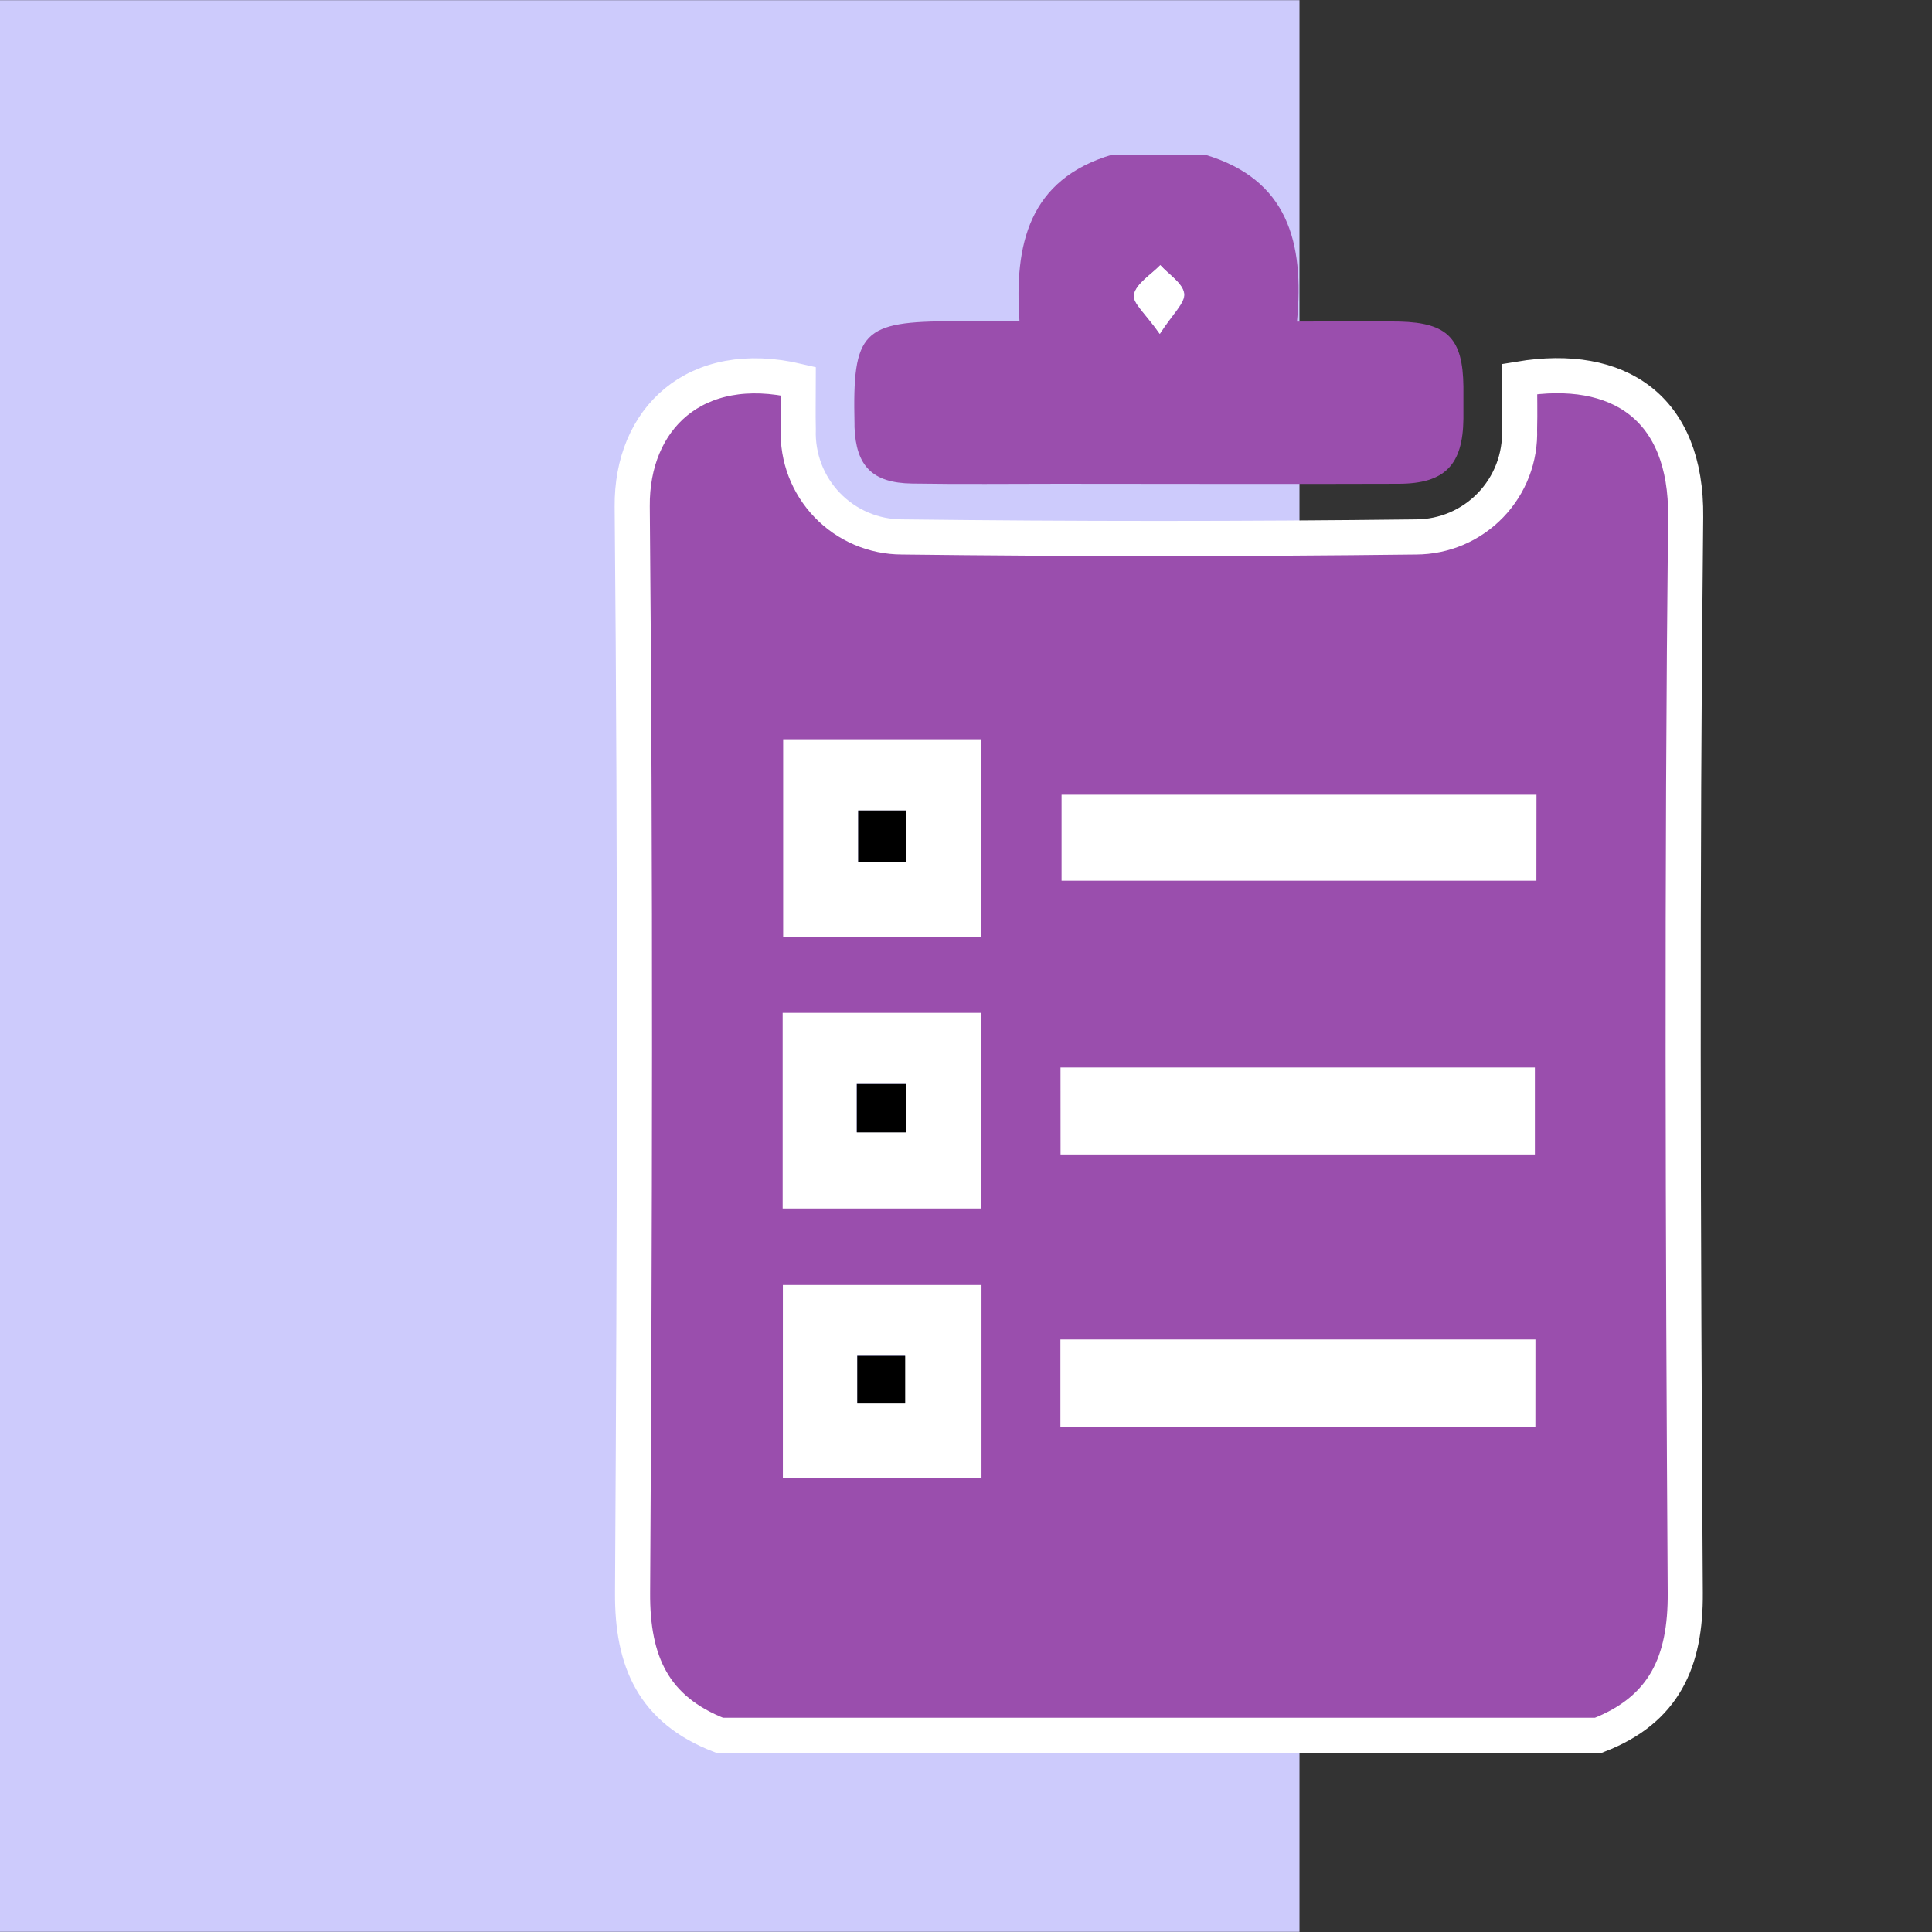 <svg width="72" height="72" viewBox="0 0 72 72" fill="none" xmlns="http://www.w3.org/2000/svg">
<rect x="0" y="0" width="72" height="72" fill="#333333" stroke="none"/>
<g clip-path="url(#clip0_4328_24321)">
<path d="M0 0.006H48.428V71.994H0V0.006Z" fill="#CDCBFC"/>
<path d="M59.565 64.67H26.819C24.351 63.713 23.558 61.921 23.574 59.358C23.656 45.864 23.685 32.369 23.561 18.875C23.531 15.621 25.889 13.297 29.749 14.204C29.749 14.79 29.735 15.396 29.749 16.002C29.731 16.521 29.817 17.038 30.002 17.523C30.188 18.008 30.469 18.45 30.829 18.824C31.189 19.198 31.621 19.496 32.099 19.7C32.576 19.903 33.09 20.009 33.609 20.01C39.995 20.087 46.382 20.087 52.77 20.01C53.289 20.009 53.802 19.903 54.28 19.7C54.757 19.496 55.189 19.198 55.549 18.824C55.909 18.45 56.191 18.008 56.376 17.523C56.562 17.038 56.648 16.521 56.629 16.002C56.646 15.366 56.629 14.729 56.629 14.123C60.326 13.51 62.865 15.197 62.82 19.268C62.676 32.63 62.722 45.995 62.805 59.358C62.825 61.917 62.032 63.713 59.565 64.67ZM35.905 44.382V38.401H29.822V44.382H35.905ZM29.841 28.205V34.262H35.907V28.205H29.841ZM56.605 30.273H40.216V32.168H56.603L56.605 30.273ZM40.178 42.369H56.546V40.437H40.177L40.178 42.369ZM56.566 50.572H40.173V52.51H56.565L56.566 50.572ZM29.83 48.544V54.426H35.923V48.544H29.83Z" fill="#9A4EAD" stroke="white" stroke-width="1.309"/>
<path d="M44.926 5.771C47.98 6.687 48.615 9.017 48.335 11.984C49.699 11.984 50.928 11.959 52.154 11.984C53.954 12.028 54.517 12.62 54.537 14.413V15.607C54.518 17.324 53.849 18.023 52.131 18.029C47.906 18.044 43.68 18.029 39.455 18.029C37.631 18.029 35.807 18.05 33.983 18.02C32.506 17.997 31.9 17.366 31.845 15.917V15.786C31.768 12.342 32.129 11.972 35.561 11.972H37.994C37.795 9.119 38.332 6.68 41.457 5.761L44.926 5.771ZM43.224 12.446C43.702 11.702 44.177 11.29 44.134 10.942C44.087 10.56 43.56 10.235 43.244 9.886C42.893 10.246 42.351 10.564 42.257 10.981C42.185 11.278 42.712 11.713 43.22 12.441L43.224 12.446Z" fill="#9A4EAD"/>
<path d="M35.886 44.365H29.826V38.292H35.886V44.365ZM33.769 40.391H31.92V42.194H33.762L33.769 40.391Z" fill="white"/>
<path d="M29.843 28.083H35.888V34.234H29.843V28.083ZM31.977 30.203V32.118H33.759V30.203H31.977Z" fill="white"/>
<path d="M56.587 30.185V32.109H40.26V30.185H56.587Z" fill="white"/>
<path d="M40.219 42.327V40.364H56.53V42.327H40.219Z" fill="white"/>
<path d="M56.548 50.518V52.481H40.215V50.518H56.548Z" fill="white"/>
<path d="M29.832 48.443H35.904V54.417H29.832V48.443ZM31.942 50.513V52.286H33.724V50.513H31.942Z" fill="white"/>
<path d="M43.22 12.441C42.715 11.713 42.191 11.278 42.259 10.975C42.352 10.557 42.892 10.239 43.24 9.879C43.555 10.229 44.077 10.553 44.125 10.935C44.166 11.286 43.694 11.698 43.22 12.441Z" fill="white"/>
<path d="M33.773 40.399V42.201H31.931V40.399H33.773Z" fill="black"/>
<path d="M31.982 30.204H33.765V32.119H31.982V30.204Z" fill="black"/>
<path d="M31.948 50.531H33.734V52.305H31.948V50.531Z" fill="black"/>
</g>
<defs>
<clipPath id="clip0_4328_24321">
<rect width="63.48" height="71.988" fill="white" transform="translate(0 0.006)"/>
</clipPath>
</defs>
</svg>
